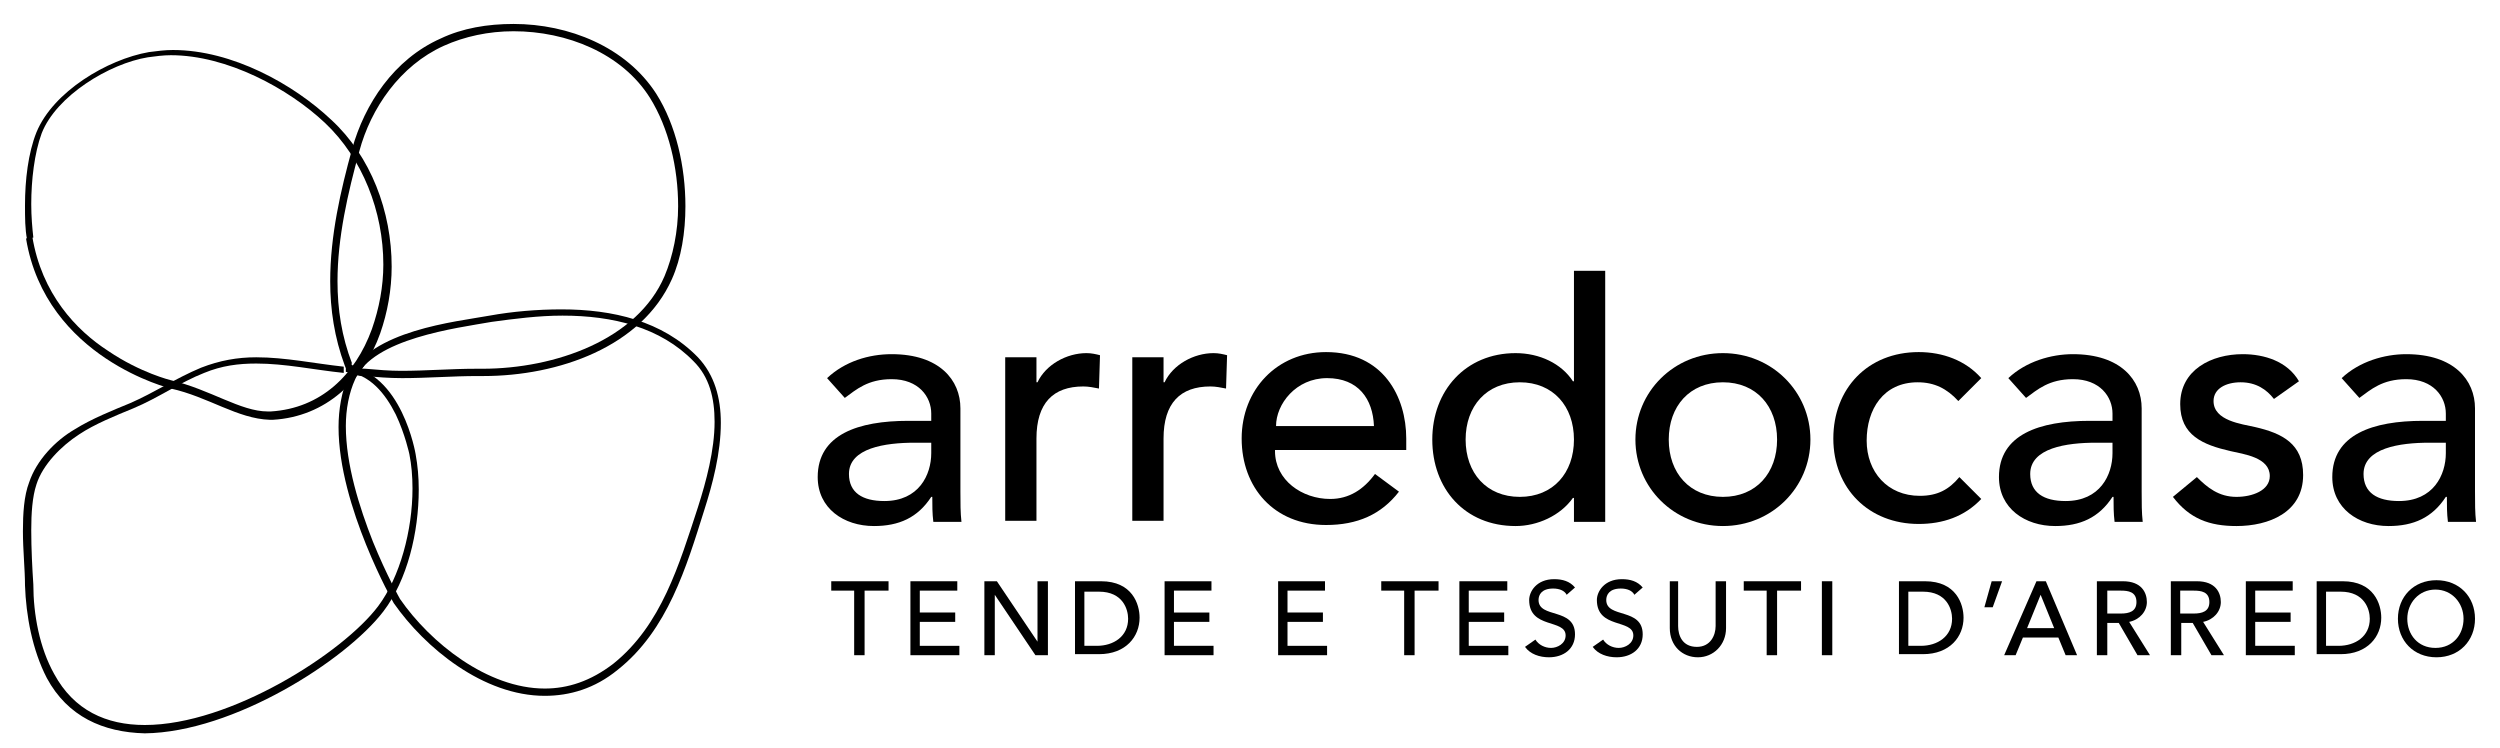 <?xml version="1.0" encoding="utf-8"?>
<!-- Generator: Adobe Illustrator 19.2.1, SVG Export Plug-In . SVG Version: 6.00 Build 0)  -->
<svg version="1.1" id="Livello_1" xmlns="http://www.w3.org/2000/svg" xmlns:xlink="http://www.w3.org/1999/xlink" x="0px" y="0px"
	 viewBox="0 0 240 71.8" style="enable-background:new 0 0 240 71.8;" xml:space="preserve">
<g>
	<path d="M52.3,66.8c-5.9,0-11.5-4.6-14.5-8.9l0,0c0,0-5.3-9.3-5.3-16.9l0,0c0-1.7,0.3-3.4,0.9-4.8l0,0h0c2.2-4.5,10.3-5.3,13.6-5.9
		l0,0c2.2-0.4,4.6-0.6,6.9-0.6l0,0c4.9,0,9.7,1.1,13.1,4.6l0,0c1.6,1.7,2.2,3.9,2.2,6.3l0,0c0,2.9-0.8,5.9-1.6,8.4l0,0
		c-1.7,5.4-3.5,11.5-8.3,15.3l0,0C57.1,66.1,54.7,66.8,52.3,66.8L52.3,66.8C52.3,66.8,52.3,66.8,52.3,66.8L52.3,66.8z M52.3,66.1
		c2.2,0,4.4-0.7,6.6-2.4l0,0c4.6-3.7,6.3-9.5,8.1-15l0,0c0.8-2.5,1.6-5.5,1.6-8.2l0,0c0-2.3-0.5-4.3-2-5.8l0,0
		c-3.2-3.3-7.8-4.4-12.6-4.4l0,0c-2.3,0-4.6,0.3-6.8,0.6l0,0c-3.4,0.6-11.4,1.6-13.1,5.5l0,0c-0.6,1.3-0.9,2.9-0.9,4.5l0,0
		c0,3.7,1.3,7.8,2.6,11.1l0,0c1.3,3.2,2.6,5.5,2.6,5.5l0,0C41.3,61.7,46.8,66.1,52.3,66.1L52.3,66.1z"/>
	<path d="M16.4,37.3c0,0-12-2.9-13.9-14.4l0,0l0.3-0.1l0.3-0.1c0.9,5.5,4.2,9,7.3,11l0,0c3.1,2.1,6,2.8,6,2.8l0,0
		c3.8,0.9,6.7,3,9.3,3l0,0c0.1,0,0.2,0,0.3,0l0,0c4.8-0.3,8.1-3.5,9.7-7.9l0,0c0.7-2,1.1-4.1,1.1-6.2l0,0c0-5.1-2-10.2-5.6-13.6l0,0
		c-3.5-3.3-9.4-6.5-14.8-6.5l0,0c-0.7,0-1.5,0.1-2.2,0.2l0,0c-3.7,0.6-8.8,3.7-10.2,7.3l0,0C3.3,14.7,3,17.3,3,19.6l0,0
		c0,1.2,0.1,2.3,0.2,3.2l0,0l-0.3,0.1l-0.3,0.1c-0.2-1-0.2-2.1-0.2-3.3l0,0c0-2.4,0.3-5,1.1-7l0,0c1.6-3.9,6.8-7,10.8-7.7l0,0
		c0.8-0.1,1.5-0.2,2.3-0.2l0,0c5.7,0,11.6,3.3,15.2,6.7l0,0c3.8,3.5,5.8,8.8,5.8,14.1l0,0c0,2.2-0.4,4.4-1.1,6.4l0,0
		c-1.6,4.5-5.2,8-10.3,8.3l0,0c-0.1,0-0.2,0-0.3,0l0,0C22.8,40.2,20,38.1,16.4,37.3L16.4,37.3z"/>
	<path d="M4.5,65.1c-1.4-2.7-2-6-2.1-8.9l0,0c0-1.5-0.2-3.4-0.2-5.2l0,0c0-1.7,0.1-3.4,0.6-4.7l0,0c0.7-2.1,2.5-4,4.4-5.1l0,0
		c1.6-1,3.6-1.8,5.3-2.5l0,0c2.3-1,4.4-2.4,6.8-3.4l0,0c1.8-0.7,3.5-1,5.3-1l0,0c2.8,0,5.6,0.6,8.4,0.9l0,0l0,0.3l0,0.3
		c-2.9-0.3-5.6-0.9-8.4-0.9l0,0c-1.7,0-3.3,0.2-5,0.9l0,0c-2.3,0.9-4.4,2.4-6.8,3.4l0,0c-1.7,0.7-3.7,1.5-5.2,2.5l0,0
		c-1.7,1.1-3.5,2.9-4.1,4.8l0,0C3.1,47.7,3,49.3,3,50.9l0,0c0,1.8,0.1,3.7,0.2,5.2l0,0c0,2.9,0.6,6.1,2,8.6l0,0
		c1.9,3.5,5,4.9,8.7,4.9l0,0c8.2,0,19-6.9,22.4-11.4l0,0c2.1-2.8,3.3-7.3,3.3-11.3l0,0c0-1.2-0.1-2.3-0.3-3.3l0,0
		c0,0-0.4-1.9-1.3-3.8l0,0c-1-2-2.5-3.9-4.8-4.1l0,0l0-0.3l0-0.3c5.4,0.6,6.7,8.5,6.7,8.5l0,0c0.2,1.1,0.3,2.2,0.3,3.4l0,0
		c0,4.1-1.1,8.7-3.4,11.7l0,0c-3.6,4.7-14.4,11.6-22.9,11.7l0,0c0,0,0,0,0,0l0,0C9.9,70.3,6.5,68.8,4.5,65.1L4.5,65.1z"/>
	<path d="M35,36.1c0,0-1.5,0.1-1.9-1l0,0h0c-1-2.7-1.4-5.4-1.4-8.1l0,0c0-4.4,1-8.7,2.1-12.7l0,0c1.2-4.3,4-8.6,8.5-10.6l0,0
		c2.1-1,4.5-1.4,7-1.4l0,0C54.6,2.3,60.1,4.5,63,9l0,0c1.9,3,2.8,7,2.8,10.8l0,0c0,2.5-0.4,5-1.3,7l0,0c-2.9,6.5-10.9,9.3-18.1,9.3
		l0,0c-0.1,0-0.2,0-0.2,0l0,0c-0.1,0-0.3,0-0.4,0l0,0c-2.3,0-4.8,0.2-7.2,0.2l0,0C37.3,36.3,36.2,36.2,35,36.1L35,36.1z M34.4,35.3
		c0.3,0.1,0.6,0.1,0.7,0.1l0,0c1.1,0.1,2.3,0.2,3.4,0.2l0,0c2.4,0,4.8-0.2,7.2-0.2l0,0c0.1,0,0.3,0,0.4,0l0,0c0.1,0,0.2,0,0.2,0l0,0
		c7,0,14.9-2.8,17.5-8.9l0,0c0.8-1.9,1.3-4.3,1.3-6.7l0,0c0-3.7-0.9-7.5-2.7-10.4l0,0C59.7,5.1,54.4,3,49.3,3l0,0
		c-2.4,0-4.7,0.5-6.7,1.4l0,0c-4.2,1.9-7,6-8.1,10.1l0,0c-1.1,4-2.1,8.3-2.1,12.5l0,0c0,2.7,0.4,5.3,1.4,7.9l0,0L33.4,35l0.3-0.1
		C33.8,35.1,34.1,35.3,34.4,35.3L34.4,35.3z"/>
	<g>
		<g>
			<g>
				<path d="M79.4,36.3c1.7-1.6,4-2.3,6.2-2.3c4.6,0,6.6,2.5,6.6,5.2v8c0,1.1,0,2,0.1,2.9h-2.7c-0.1-0.8-0.1-1.6-0.1-2.4h-0.1
					c-1.3,2-3.1,2.8-5.5,2.8c-2.9,0-5.4-1.7-5.4-4.7c0-4.1,3.9-5.4,8.7-5.4h2.2v-0.7c0-1.6-1.2-3.3-3.8-3.3c-2.3,0-3.4,1-4.5,1.8
					L79.4,36.3z M87.8,42.5c-2.8,0-6.3,0.5-6.3,3c0,1.8,1.3,2.6,3.4,2.6c3.3,0,4.5-2.5,4.5-4.6v-1H87.8z"/>
				<path d="M96.5,34.3h3v2.4h0.1c0.8-1.7,2.8-2.8,4.7-2.8c0.5,0,0.9,0.1,1.3,0.2l-0.1,3.2c-0.5-0.1-1-0.2-1.5-0.2
					c-2.9,0-4.5,1.6-4.5,5v7.9h-3V34.3z"/>
				<path d="M108.7,34.3h3v2.4h0.1c0.8-1.7,2.8-2.8,4.7-2.8c0.5,0,0.9,0.1,1.3,0.2l-0.1,3.2c-0.5-0.1-1-0.2-1.5-0.2
					c-2.9,0-4.5,1.6-4.5,5v7.9h-3V34.3z"/>
				<path d="M122.4,43.3c0,2.8,2.6,4.6,5.3,4.6c1.8,0,3.2-0.9,4.3-2.4l2.3,1.7c-1.7,2.2-4,3.2-7,3.2c-5,0-8.1-3.6-8.1-8.3
					c0-4.7,3.4-8.3,8.1-8.3c5.5,0,7.7,4.3,7.7,8.3v1.1H122.4z M131.9,40.9c-0.1-2.6-1.5-4.6-4.5-4.6c-3,0-4.9,2.5-4.9,4.6H131.9z"/>
				<path d="M154.1,50.1h-3v-2.3h-0.1c-1.2,1.7-3.4,2.7-5.5,2.7c-4.9,0-8-3.6-8-8.3c0-4.7,3.2-8.3,8-8.3c2.3,0,4.4,1,5.5,2.7h0.1V26
					h3V50.1z M151.1,42.2c0-3.2-2-5.5-5.2-5.5c-3.2,0-5.2,2.3-5.2,5.5c0,3.2,2,5.5,5.2,5.5C149.1,47.7,151.1,45.4,151.1,42.2z"/>
				<path d="M165.4,33.9c4.7,0,8.4,3.7,8.4,8.3c0,4.6-3.7,8.3-8.4,8.3c-4.7,0-8.4-3.7-8.4-8.3C157,37.6,160.7,33.9,165.4,33.9z
					 M165.4,47.7c3.2,0,5.2-2.3,5.2-5.5c0-3.2-2-5.5-5.2-5.5c-3.2,0-5.2,2.3-5.2,5.5C160.2,45.4,162.2,47.7,165.4,47.7z"/>
				<path d="M188,38.5c-1.1-1.2-2.3-1.8-3.9-1.8c-3.3,0-4.9,2.6-4.9,5.6c0,3,2,5.3,5.1,5.3c1.7,0,2.8-0.6,3.8-1.8l2.1,2.1
					c-1.6,1.7-3.7,2.4-6,2.4c-4.8,0-8.2-3.4-8.2-8.2c0-4.8,3.3-8.3,8.2-8.3c2.3,0,4.5,0.8,6,2.5L188,38.5z"/>
				<path d="M192.8,36.3c1.7-1.6,4.1-2.3,6.2-2.3c4.6,0,6.6,2.5,6.6,5.2v8c0,1.1,0,2,0.1,2.9h-2.7c-0.1-0.8-0.1-1.6-0.1-2.4h-0.1
					c-1.3,2-3.1,2.8-5.5,2.8c-2.9,0-5.4-1.7-5.4-4.7c0-4.1,3.9-5.4,8.7-5.4h2.2v-0.7c0-1.6-1.2-3.3-3.8-3.3c-2.3,0-3.4,1-4.5,1.8
					L192.8,36.3z M201.2,42.5c-2.8,0-6.3,0.5-6.3,3c0,1.8,1.3,2.6,3.4,2.6c3.3,0,4.5-2.5,4.5-4.6v-1H201.2z"/>
				<path d="M218.3,38.3c-0.7-0.9-1.7-1.6-3.2-1.6c-1.4,0-2.6,0.6-2.6,1.8c0,1.9,2.7,2.2,4,2.5c2.6,0.6,4.6,1.6,4.6,4.6
					c0,3.6-3.3,4.9-6.4,4.9c-2.6,0-4.5-0.7-6.1-2.8l2.3-1.9c1,1,2.1,1.9,3.8,1.9c1.5,0,3.2-0.6,3.2-2c0-1.8-2.5-2.1-3.8-2.4
					c-2.6-0.6-4.8-1.5-4.8-4.5c0-3.3,3-4.8,6-4.8c2.1,0,4.3,0.7,5.4,2.6L218.3,38.3z"/>
				<path d="M224.8,36.3c1.7-1.6,4.1-2.3,6.2-2.3c4.6,0,6.6,2.5,6.6,5.2v8c0,1.1,0,2,0.1,2.9h-2.7c-0.1-0.8-0.1-1.6-0.1-2.4h-0.1
					c-1.3,2-3.1,2.8-5.5,2.8c-2.9,0-5.4-1.7-5.4-4.7c0-4.1,3.9-5.4,8.7-5.4h2.2v-0.7c0-1.6-1.2-3.3-3.8-3.3c-2.3,0-3.4,1-4.5,1.8
					L224.8,36.3z M233.2,42.5c-2.8,0-6.3,0.5-6.3,3c0,1.8,1.3,2.6,3.4,2.6c3.3,0,4.5-2.5,4.5-4.6v-1H233.2z"/>
			</g>
		</g>
		<g>
			<path d="M82.1,56.7h-2.3v-0.9h5.5v0.9h-2.3v6.2h-1V56.7z"/>
			<path d="M87.3,55.8h4.6v0.9h-3.6v2.1h3.4v0.9h-3.4V62h3.8v0.9h-4.7V55.8z"/>
			<path d="M94.4,55.8h1.3l3.9,5.8h0v-5.8h1v7.1h-1.2l-3.9-5.8h0v5.8h-1V55.8z"/>
			<path d="M103.2,55.8h2.5c3,0,3.7,2.2,3.7,3.5c0,1.8-1.3,3.5-3.9,3.5h-2.3V55.8z M104.1,62h1.2c1.6,0,3-0.9,3-2.6
				c0-0.9-0.5-2.6-2.8-2.6h-1.4V62z"/>
			<path d="M111.7,55.8h4.6v0.9h-3.6v2.1h3.4v0.9h-3.4V62h3.8v0.9h-4.7V55.8z"/>
			<path d="M122.6,55.8h4.6v0.9h-3.6v2.1h3.4v0.9h-3.4V62h3.8v0.9h-4.7V55.8z"/>
			<path d="M134.9,56.7h-2.3v-0.9h5.5v0.9h-2.3v6.2h-1V56.7z"/>
			<path d="M140.1,55.8h4.6v0.9H141v2.1h3.4v0.9H141V62h3.8v0.9h-4.7V55.8z"/>
			<path d="M147.4,61.4c0.3,0.5,0.9,0.8,1.5,0.8c0.6,0,1.4-0.4,1.4-1.2c0-1.6-3.5-0.6-3.5-3.4c0-0.8,0.7-2,2.4-2
				c0.8,0,1.5,0.2,2,0.8l-0.8,0.7c-0.2-0.4-0.7-0.6-1.3-0.6c-1.1,0-1.4,0.6-1.4,1.1c0,1.8,3.5,0.7,3.5,3.3c0,1.4-1.1,2.2-2.5,2.2
				c-0.9,0-1.8-0.3-2.3-1L147.4,61.4z"/>
			<path d="M153.9,61.4c0.3,0.5,0.9,0.8,1.5,0.8c0.6,0,1.4-0.4,1.4-1.2c0-1.6-3.5-0.6-3.5-3.4c0-0.8,0.7-2,2.4-2
				c0.8,0,1.5,0.2,2,0.8l-0.8,0.7c-0.2-0.4-0.7-0.6-1.3-0.6c-1.1,0-1.4,0.6-1.4,1.1c0,1.8,3.5,0.7,3.5,3.3c0,1.4-1.1,2.2-2.5,2.2
				c-0.9,0-1.8-0.3-2.3-1L153.9,61.4z"/>
			<path d="M161.1,55.8v4.3c0,0.9,0.4,2,1.8,2c1.3,0,1.8-1.1,1.8-2v-4.3h1v4.5c0,1.6-1.2,2.8-2.7,2.8c-1.5,0-2.7-1.1-2.7-2.8v-4.5
				H161.1z"/>
			<path d="M169.7,56.7h-2.3v-0.9h5.5v0.9h-2.3v6.2h-1V56.7z"/>
			<path d="M174.9,55.8h1v7.1h-1V55.8z"/>
			<path d="M182.3,55.8h2.5c3,0,3.7,2.2,3.7,3.5c0,1.8-1.3,3.5-3.9,3.5h-2.3V55.8z M183.2,62h1.2c1.6,0,3-0.9,3-2.6
				c0-0.9-0.5-2.6-2.8-2.6h-1.4V62z"/>
			<path d="M191.3,58.3h-0.8l0.7-2.5h1L191.3,58.3z"/>
			<path d="M195.5,55.8h0.9l3,7.1h-1.1l-0.7-1.7h-3.4l-0.7,1.7h-1.1L195.5,55.8z M197.2,60.3l-1.3-3.2h0l-1.3,3.2H197.2z"/>
			<path d="M201.3,55.8h2.5c1.8,0,2.3,1.1,2.3,2c0,0.9-0.7,1.7-1.7,1.9l2,3.2h-1.2l-1.8-3.1h-1.1v3.1h-1V55.8z M202.3,58.9h1.3
				c0.8,0,1.5-0.2,1.5-1.1c0-1-0.8-1.1-1.5-1.1h-1.3V58.9z"/>
			<path d="M208.4,55.8h2.5c1.8,0,2.3,1.1,2.3,2c0,0.9-0.7,1.7-1.7,1.9l2,3.2h-1.2l-1.8-3.1h-1.1v3.1h-1V55.8z M209.3,58.9h1.3
				c0.8,0,1.5-0.2,1.5-1.1c0-1-0.8-1.1-1.5-1.1h-1.3V58.9z"/>
			<path d="M215.5,55.8h4.6v0.9h-3.6v2.1h3.4v0.9h-3.4V62h3.8v0.9h-4.7V55.8z"/>
			<path d="M222.4,55.8h2.5c3,0,3.7,2.2,3.7,3.5c0,1.8-1.3,3.5-3.9,3.5h-2.3V55.8z M223.3,62h1.2c1.6,0,3-0.9,3-2.6
				c0-0.9-0.5-2.6-2.8-2.6h-1.4V62z"/>
			<path d="M230.2,59.4c0-2.1,1.5-3.7,3.7-3.7c2.2,0,3.7,1.6,3.7,3.7c0,2.1-1.5,3.7-3.7,3.7C231.7,63.1,230.2,61.5,230.2,59.4z
				 M236.5,59.4c0-1.5-1.1-2.8-2.7-2.8c-1.6,0-2.7,1.3-2.7,2.8c0,1.5,1,2.8,2.7,2.8C235.5,62.2,236.5,60.9,236.5,59.4z"/>
		</g>
	</g>
</g>
</svg>

